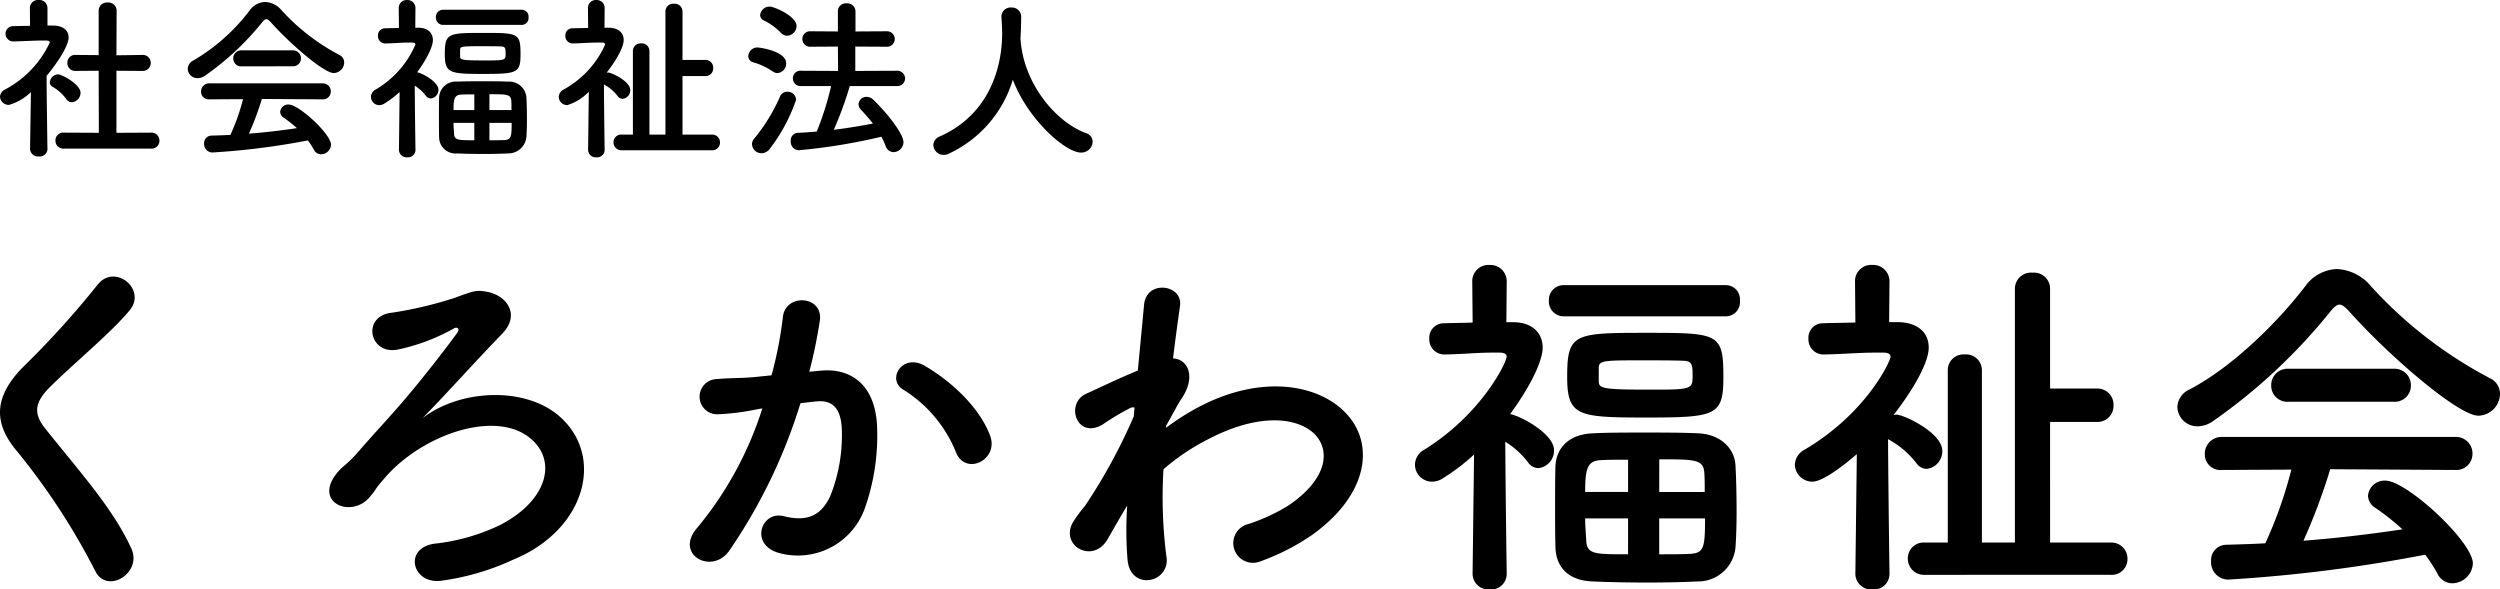 <svg xmlns="http://www.w3.org/2000/svg" width="266.645" height="62.874" viewBox="0 0 266.645 62.874">
  <g id="社名" transform="translate(16461 17475.024)">
    <path id="パス_94618" data-name="パス 94618" d="M16.946,2.828a.842.842,0,0,0,.91-.853.852.852,0,0,0-.91-.853l-3.679.019V-5.477l2.749.019a.852.852,0,0,0,.91-.853.836.836,0,0,0-.891-.853h-.019l-2.749.038.019-4.759a.875.875,0,0,0-.948-.872.881.881,0,0,0-.967.872v4.74L8.907-7.165H8.888a.815.815,0,0,0-.853.853.83.83,0,0,0,.872.853l2.465-.019.019,6.618L7.636,1.121a.82.82,0,0,0-.872.853.83.83,0,0,0,.872.853ZM8.509-2.121a1.013,1.013,0,0,0,.929-1c0-.929-2.029-1.972-2.389-1.972a.924.924,0,0,0-.891.853.547.547,0,0,0,.3.474,4.67,4.67,0,0,1,1.46,1.308A.7.7,0,0,0,8.509-2.121Zm-2.6,4.987s-.076-4.854-.095-7.793c.91-1.081,2.351-3.11,2.351-4.1,0-.721-.531-1.251-1.631-1.27H5.911v-1.877a.872.872,0,0,0-.948-.853.866.866,0,0,0-.929.853l.019,1.9c-.588.019-1.176.019-1.763.038a.806.806,0,0,0-.853.815.823.823,0,0,0,.872.815h.019C3.5-8.625,4.318-8.7,5.4-8.7H5.74c.133,0,.417.019.417.209A10.812,10.812,0,0,1,1.4-3.486a.91.91,0,0,0-.55.777.931.931,0,0,0,.967.872A5.635,5.635,0,0,0,4.147-3.2L4.053,2.866v.019A.85.85,0,0,0,5,3.662a.814.814,0,0,0,.91-.777Zm30.528-8.1A1.145,1.145,0,0,0,37.558-6.35a.89.89,0,0,0-.512-.815,22.37,22.37,0,0,1-6.144-4.74,2.444,2.444,0,0,0-1.782-.91,2.116,2.116,0,0,0-1.65.91,20.479,20.479,0,0,1-5.992,5.328,1.038,1.038,0,0,0-.607.891,1.032,1.032,0,0,0,1.043,1,1.421,1.421,0,0,0,.8-.265A29.26,29.26,0,0,0,28.8-10.635c.19-.228.322-.341.455-.341s.284.114.493.341C31.85-8.284,35.415-5.231,36.439-5.231Zm-4.38-.721A.836.836,0,0,0,32.95-6.8a.846.846,0,0,0-.891-.853H26.617a.846.846,0,0,0-.891.853.836.836,0,0,0,.891.853Zm3.167,3.527a.838.838,0,0,0,.91-.834.856.856,0,0,0-.91-.872H23.185a.865.865,0,0,0-.891.891.808.808,0,0,0,.891.815l3.584-.019a22.074,22.074,0,0,1-1.346,3.811c-.683.038-1.365.057-2.029.076a.8.8,0,0,0-.777.853.9.9,0,0,0,.872.948,77.647,77.647,0,0,0,10.2-1.289,8.443,8.443,0,0,1,.626.967.858.858,0,0,0,.777.512,1.078,1.078,0,0,0,1.062-1.024c0-1.119-3.413-4.285-4.532-4.285a.861.861,0,0,0-.891.777.771.771,0,0,0,.4.645,12.571,12.571,0,0,1,1.384,1.1c-1.65.247-3.375.455-5.12.588a31.18,31.18,0,0,0,1.384-3.7ZM56.5-10.369a.732.732,0,0,0,.721-.815.726.726,0,0,0-.721-.8H48.119a.76.76,0,0,0-.777.8.766.766,0,0,0,.777.815Zm-.133,3.148c0-2.275-.228-2.294-4-2.294-3.735,0-4.077.038-4.077,2.275,0,2.029.531,2.1,4.077,2.1C55.988-5.136,56.368-5.231,56.368-7.222Zm.626,8.8c.038-.531.057-1.176.057-1.839,0-.834-.019-1.688-.057-2.389a1.843,1.843,0,0,0-1.972-1.669c-.815-.038-1.782-.038-2.749-.038-.948,0-1.9,0-2.636.038a1.775,1.775,0,0,0-1.953,1.688c-.019.645-.019,1.365-.019,2.1,0,.721,0,1.46.019,2.124A1.748,1.748,0,0,0,49.617,3.34c.8.038,1.82.057,2.844.057.891,0,1.8-.019,2.56-.057A1.94,1.94,0,0,0,56.993,1.576ZM45.161,2.961S45.1-.926,45.085-3.884a4.432,4.432,0,0,1,1.176,1.062.663.663,0,0,0,.55.3.915.915,0,0,0,.8-.929c0-.8-1.536-1.669-2.162-1.839a.241.241,0,0,0-.114-.019C47-7.6,47.02-8.606,47.02-8.739c0-.758-.512-1.308-1.5-1.327h-.379l.019-2.1a.845.845,0,0,0-.891-.853.835.835,0,0,0-.891.853l.019,2.124c-.474.019-.967.019-1.479.038a.745.745,0,0,0-.758.8.776.776,0,0,0,.777.815h.019c1.062-.019,1.612-.095,2.541-.095h.3c.114,0,.36.019.36.209a10.237,10.237,0,0,1-4.266,4.816.891.891,0,0,0-.474.777.882.882,0,0,0,.872.872.991.991,0,0,0,.531-.152,10.5,10.5,0,0,0,1.65-1.251L43.4,2.961V2.98a.819.819,0,0,0,.891.777.8.8,0,0,0,.872-.777ZM49.921-7.734c.019-.341.265-.36,2.086-.36.8,0,1.612,0,2.2.019.512,0,.569.152.569.721,0,.777,0,.777-2.332.777-2.408,0-2.522-.076-2.522-.455Zm3.129,6.447V-2.974c1.858,0,2.294,0,2.332.721.019.3.019.626.019.967ZM55.42.078c0,1.593-.076,1.8-.834,1.839-.436.019-.986.019-1.536.019V.078ZM51.438-1.287H49.219c0-1.27.133-1.631.872-1.65.36-.019.834-.019,1.346-.019Zm0,3.223c-1.726,0-2.124,0-2.162-.7-.019-.379-.057-.758-.057-1.157h2.219ZM76.77,3a.812.812,0,0,0,.872-.815.831.831,0,0,0-.872-.853H73.642V-4.908H76.05a.83.83,0,0,0,.872-.853.834.834,0,0,0-.872-.872H73.642V-11.81a.831.831,0,0,0-.91-.815.831.831,0,0,0-.91.815V1.33H70.115V-7.582a.816.816,0,0,0-.891-.815.81.81,0,0,0-.872.815V1.33H67.176a.818.818,0,0,0-.891.815A.836.836,0,0,0,67.176,3ZM65.337,2.961s-.057-4-.076-6.978a4.609,4.609,0,0,1,1.46,1.233.663.663,0,0,0,.55.3.915.915,0,0,0,.8-.929c0-.948-2.01-1.877-2.37-1.877-.057,0-.114.019-.152.019.645-.815,1.82-2.522,1.82-3.489,0-.74-.531-1.289-1.574-1.308h-.474l.019-2.1a.845.845,0,0,0-.891-.853.835.835,0,0,0-.891.853l.019,2.124c-.569.019-1.119.019-1.669.038a.745.745,0,0,0-.758.8.776.776,0,0,0,.777.815h.019c1.062-.019,1.744-.095,2.768-.095h.3c.133,0,.379.019.379.209a10.213,10.213,0,0,1-4.456,4.816.914.914,0,0,0-.493.777.9.9,0,0,0,.91.872A5.4,5.4,0,0,0,63.649-3.24l-.076,6.2V2.98a.819.819,0,0,0,.891.777.8.8,0,0,0,.872-.777ZM96.472-3.847a.824.824,0,0,0,.91-.815.835.835,0,0,0-.91-.815l-4.4.019v-2.6l3.3.019a.835.835,0,0,0,.91-.815.838.838,0,0,0-.91-.834l-3.28.019v-2.162a.868.868,0,0,0-.948-.834.841.841,0,0,0-.929.834v2.162l-2.9-.019a.829.829,0,0,0-.891.815.832.832,0,0,0,.891.834l2.9-.019.019,2.6-3.982-.019a.791.791,0,0,0-.834.815.8.8,0,0,0,.834.815h3.242a31.36,31.36,0,0,1-1.536,4.854c-.683.057-1.365.114-2.01.133a.8.8,0,0,0-.758.891A.888.888,0,0,0,86.043,3,62.246,62.246,0,0,0,94.86,1.557a9.581,9.581,0,0,1,.455,1,.9.9,0,0,0,.834.645,1.085,1.085,0,0,0,1.062-1.062c0-.7-1.195-2.541-3.2-4.513a1.032,1.032,0,0,0-.721-.322.842.842,0,0,0-.872.777.9.9,0,0,0,.265.607A18.423,18.423,0,0,1,93.95.154c-1.308.247-2.73.493-4.172.664a38.8,38.8,0,0,0,1.707-4.665ZM84.81-9.213a1.069,1.069,0,0,0,1-1.024c0-1.081-2.427-2.086-2.863-2.086a1.017,1.017,0,0,0-1.024.91.647.647,0,0,0,.4.569,6.569,6.569,0,0,1,1.82,1.327A.931.931,0,0,0,84.81-9.213ZM83.767-5.231A1.008,1.008,0,0,0,84.7-6.274c0-1.289-2.806-1.688-3.091-1.688a.973.973,0,0,0-.948.929.669.669,0,0,0,.493.645,7.2,7.2,0,0,1,2.086.967A.909.909,0,0,0,83.767-5.231Zm-.815,8.078a18.2,18.2,0,0,0,2.806-5.233.89.89,0,0,0-.929-.853.815.815,0,0,0-.777.493A18.861,18.861,0,0,1,81.3,1.747a.929.929,0,0,0-.247.607,1.018,1.018,0,0,0,1,.967A1.116,1.116,0,0,0,82.952,2.847ZM109.688-8.928c.057-.815.076-1.631.076-2.294a.983.983,0,0,0-1.043-1,.977.977,0,0,0-1.062.948v.057c.038.569.076,1.214.076,1.782,0,1.422-.171,8.078-6.637,10.96a1.031,1.031,0,0,0-.7.929,1.09,1.09,0,0,0,1.1,1.043,1.229,1.229,0,0,0,.55-.133,12.726,12.726,0,0,0,6.826-7.888c1.65,4.323,5.651,7.774,7.262,7.774a1.209,1.209,0,0,0,1.251-1.157.972.972,0,0,0-.74-.929c-3.167-1.176-6.58-5.214-6.94-9.86a.37.37,0,0,0-.019-.152Z" transform="translate(-16461.848 -17462)"/>
    <path id="パス_94619" data-name="パス 94619" d="M23.934,3.369C22.018-.816,18.694-4.492,14.783-9.381c-1.291-1.6-1.212-2.777.469-4.458,2.425-2.425,6.57-5.827,8.526-8.213C25.616-24.32,22.1-27.1,20.3-24.711a96.078,96.078,0,0,1-8.017,8.838C9.23-12.7,9.23-9.928,11.811-6.917A72.125,72.125,0,0,1,20.1,5.793C21.353,8.3,25.147,5.989,23.934,3.369ZM54.986-10.515c2.425-2.464,5.866-6.3,8.487-8.995,2.034-2.073.469-4.145-1.643-4.5-1.1-.2-1.291-.117-3.442.665a41.89,41.89,0,0,1-6.609,1.564c-3.363.313-2.464,4.654.7,3.911A20.9,20.9,0,0,0,58.35-20.1c.352-.2.665.039.352.469-1.447,1.995-4.263,5.592-6.257,7.861S50.1-9.185,48.26-7.073c-1.486,1.721-1.721,1.525-2.5,2.542C43.41-1.442,47.478.2,49.394-2.146c.978-1.173.235-.469,1.6-2.034,4.263-4.928,12.945-7.7,16.269-3.4C69.1-5.2,67.892-1.52,63.277.866a21.338,21.338,0,0,1-7,1.995c-3.363.469-2.386,4.38.743,3.95a26.735,26.735,0,0,0,7.7-2.268C72.39,1.374,74.462-6.447,69.613-10.71,65.976-13.917,59.015-13.643,54.986-10.515Zm60.54,1.838c-1.056-2.816-3.833-5.592-6.961-7.431-2.425-1.408-4.145,1.525-2.229,2.581A14.042,14.042,0,0,1,111.928-6.8C112.984-4.375,116.5-6.1,115.526-8.677Zm-19.28-6.8A51.531,51.531,0,0,0,97.38-21c.313-2.62-3.676-2.855-3.95-.313a41.752,41.752,0,0,1-1.212,6.218l-1.955.2c-1.408.117-2.62.078-3.833.2a1.879,1.879,0,1,0,.117,3.754,26.532,26.532,0,0,0,4.224-.548l.469-.078A37.734,37.734,0,0,1,84.318,1.14c-2.542,2.855,1.525,5.123,3.4,2.464a57.625,57.625,0,0,0,7.587-15.722c.626-.078,1.212-.156,1.8-.2,1.8-.156,2.62.978,2.62,3.363a17.456,17.456,0,0,1-1.251,6.766C97.38.123,95.737.475,93.508-.073c-2.386-.587-3.637,3.011-.548,3.911a7.581,7.581,0,0,0,9.19-4.693,23.294,23.294,0,0,0,1.33-8.721c-.156-4.38-2.659-6.3-5.944-6.023ZM130.153-1.207a39.425,39.425,0,0,0,.039,5.788c.156,1.682,1.291,2.307,2.346,2.151a2.109,2.109,0,0,0,1.8-2.5,49.381,49.381,0,0,1-.313-9.308,23.445,23.445,0,0,1,4.928-3.285c5.4-2.777,9.464-2.229,11.224-.43,1.721,1.8,1.251,4.849-2.894,7.626A19.939,19.939,0,0,1,143.137.749a2.1,2.1,0,1,0,1.251,3.989,23.957,23.957,0,0,0,5.553-2.855c5.905-4.263,6.57-9.542,3.715-12.749-2.816-3.207-9.034-4.5-16-.782A26.487,26.487,0,0,0,134.3-9.5v-.2c.782-1.408,1.369-2.5,1.564-2.777,1.76-2.5.7-4.38-.821-4.419.274-2.268.548-4.185.743-5.592.352-2.307-3.6-2.855-3.833-.117-.156,1.682-.391,4.145-.665,7-1.995.821-4.106,1.838-5.553,2.5-2.229,1.056-.939,4.967,1.877,3.207a25.486,25.486,0,0,1,2.816-1.682.646.646,0,0,1,.508-.078l-.078.939a59.071,59.071,0,0,1-5.2,9.542A15.867,15.867,0,0,0,124.482.4c-1.721,2.581,1.995,4.771,3.6,1.955.7-1.212,1.291-2.268,1.838-3.168Zm63.864-20.18a1.51,1.51,0,0,0,1.486-1.682,1.5,1.5,0,0,0-1.486-1.643H176.731a1.568,1.568,0,0,0-1.6,1.643,1.579,1.579,0,0,0,1.6,1.682Zm-.274,6.492c0-4.693-.469-4.732-8.252-4.732-7.7,0-8.408.078-8.408,4.693,0,4.185,1.1,4.341,8.408,4.341C192.961-10.593,193.743-10.788,193.743-14.895Zm1.291,18.146c.078-1.1.117-2.425.117-3.794,0-1.721-.039-3.481-.117-4.928-.078-1.76-1.525-3.363-4.067-3.442-1.682-.078-3.676-.078-5.671-.078-1.955,0-3.911,0-5.436.078-2.894.117-3.95,1.838-4.028,3.481-.039,1.33-.039,2.816-.039,4.341,0,1.486,0,3.011.039,4.38.078,2.034,1.33,3.52,3.989,3.6,1.643.078,3.754.117,5.866.117,1.838,0,3.715-.039,5.28-.117A4,4,0,0,0,195.034,3.251Zm-24.4,2.855s-.117-8.017-.156-14.118a9.141,9.141,0,0,1,2.425,2.19,1.368,1.368,0,0,0,1.134.626,1.887,1.887,0,0,0,1.643-1.916c0-1.643-3.168-3.442-4.458-3.794a.5.5,0,0,0-.235-.039c3.442-4.732,3.481-6.8,3.481-7.079,0-1.564-1.056-2.7-3.09-2.738h-.782l.039-4.341a1.742,1.742,0,0,0-1.838-1.76,1.721,1.721,0,0,0-1.838,1.76l.039,4.38c-.978.039-1.995.039-3.05.078A1.536,1.536,0,0,0,162.378-19a1.6,1.6,0,0,0,1.6,1.682h.039c2.19-.039,3.324-.2,5.241-.2h.626c.235,0,.743.039.743.43,0,.587-2.62,6.1-8.8,9.934a1.838,1.838,0,0,0-.978,1.6,1.819,1.819,0,0,0,1.8,1.8,2.043,2.043,0,0,0,1.1-.313,21.651,21.651,0,0,0,3.4-2.581l-.156,12.749v.039a1.69,1.69,0,0,0,1.838,1.6,1.656,1.656,0,0,0,1.8-1.6Zm9.816-22.057c.039-.7.548-.743,4.3-.743,1.643,0,3.324,0,4.537.039,1.056,0,1.173.313,1.173,1.486,0,1.6,0,1.6-4.81,1.6-4.967,0-5.2-.156-5.2-.939Zm6.453,13.3V-6.135c3.833,0,4.732,0,4.81,1.486.039.626.039,1.291.039,1.995ZM191.788.162c0,3.285-.156,3.715-1.721,3.794-.9.039-2.034.039-3.168.039V.162Zm-8.213-2.816H179c0-2.62.274-3.363,1.8-3.4.743-.039,1.721-.039,2.777-.039Zm0,6.648c-3.559,0-4.38,0-4.458-1.447C179.077,1.765,179,.983,179,.162h4.576Zm51.467,2.19a1.674,1.674,0,0,0,1.8-1.682,1.713,1.713,0,0,0-1.8-1.76h-6.453V-10.124h4.967a1.711,1.711,0,0,0,1.8-1.76,1.721,1.721,0,0,0-1.8-1.8h-4.967V-24.359a1.715,1.715,0,0,0-1.877-1.682,1.715,1.715,0,0,0-1.877,1.682v27.1h-3.52V-15.638a1.682,1.682,0,0,0-1.838-1.682,1.67,1.67,0,0,0-1.8,1.682V2.743h-2.425a1.686,1.686,0,0,0-1.838,1.682,1.724,1.724,0,0,0,1.838,1.76Zm-23.582-.078s-.117-8.252-.156-14.392a9.507,9.507,0,0,1,3.011,2.542,1.368,1.368,0,0,0,1.134.626,1.887,1.887,0,0,0,1.643-1.916c0-1.955-4.145-3.872-4.889-3.872-.117,0-.235.039-.313.039,1.33-1.682,3.754-5.2,3.754-7.2,0-1.525-1.1-2.659-3.246-2.7h-.978l.039-4.341a1.742,1.742,0,0,0-1.838-1.76,1.721,1.721,0,0,0-1.838,1.76l.039,4.38c-1.173.039-2.307.039-3.442.078A1.536,1.536,0,0,0,202.816-19a1.6,1.6,0,0,0,1.6,1.682h.039c2.19-.039,3.6-.2,5.71-.2h.626c.274,0,.782.039.782.43,0,.469-2.581,6.062-9.19,9.934a1.884,1.884,0,0,0-1.017,1.6,1.863,1.863,0,0,0,1.877,1.8c.9,0,2.738-1.212,4.732-2.933l-.156,12.788v.039a1.69,1.69,0,0,0,1.838,1.6,1.656,1.656,0,0,0,1.8-1.6Zm62.808-16.895a2.362,2.362,0,0,0,2.307-2.307,1.836,1.836,0,0,0-1.056-1.682,46.139,46.139,0,0,1-12.671-9.777,5.04,5.04,0,0,0-3.676-1.877,4.365,4.365,0,0,0-3.4,1.877c-2.972,3.872-7.822,8.643-12.358,10.989a2.141,2.141,0,0,0-1.251,1.838,2.129,2.129,0,0,0,2.151,2.073,2.93,2.93,0,0,0,1.643-.548,60.347,60.347,0,0,0,12.554-11.733c.391-.469.665-.7.939-.7s.587.235,1.017.7C264.8-17.085,272.155-10.788,274.267-10.788Zm-9.034-1.486a1.724,1.724,0,0,0,1.838-1.76,1.745,1.745,0,0,0-1.838-1.76H254.009a1.745,1.745,0,0,0-1.838,1.76,1.724,1.724,0,0,0,1.838,1.76ZM271.764-5a1.728,1.728,0,0,0,1.877-1.721,1.765,1.765,0,0,0-1.877-1.8H246.93a1.784,1.784,0,0,0-1.838,1.838A1.666,1.666,0,0,0,246.93-5l7.391-.039a45.529,45.529,0,0,1-2.777,7.861c-1.408.078-2.816.117-4.185.156a1.641,1.641,0,0,0-1.6,1.76,1.85,1.85,0,0,0,1.8,1.955A160.146,160.146,0,0,0,268.6,4.034a17.417,17.417,0,0,1,1.291,1.995,1.77,1.77,0,0,0,1.6,1.056,2.224,2.224,0,0,0,2.19-2.112c0-2.307-7.04-8.838-9.347-8.838a1.777,1.777,0,0,0-1.838,1.6,1.591,1.591,0,0,0,.821,1.33,25.927,25.927,0,0,1,2.855,2.268c-3.4.508-6.961.939-10.559,1.212a64.308,64.308,0,0,0,2.855-7.626Z" transform="translate(-16470.93 -17419.898)"/>
  </g>
</svg>
